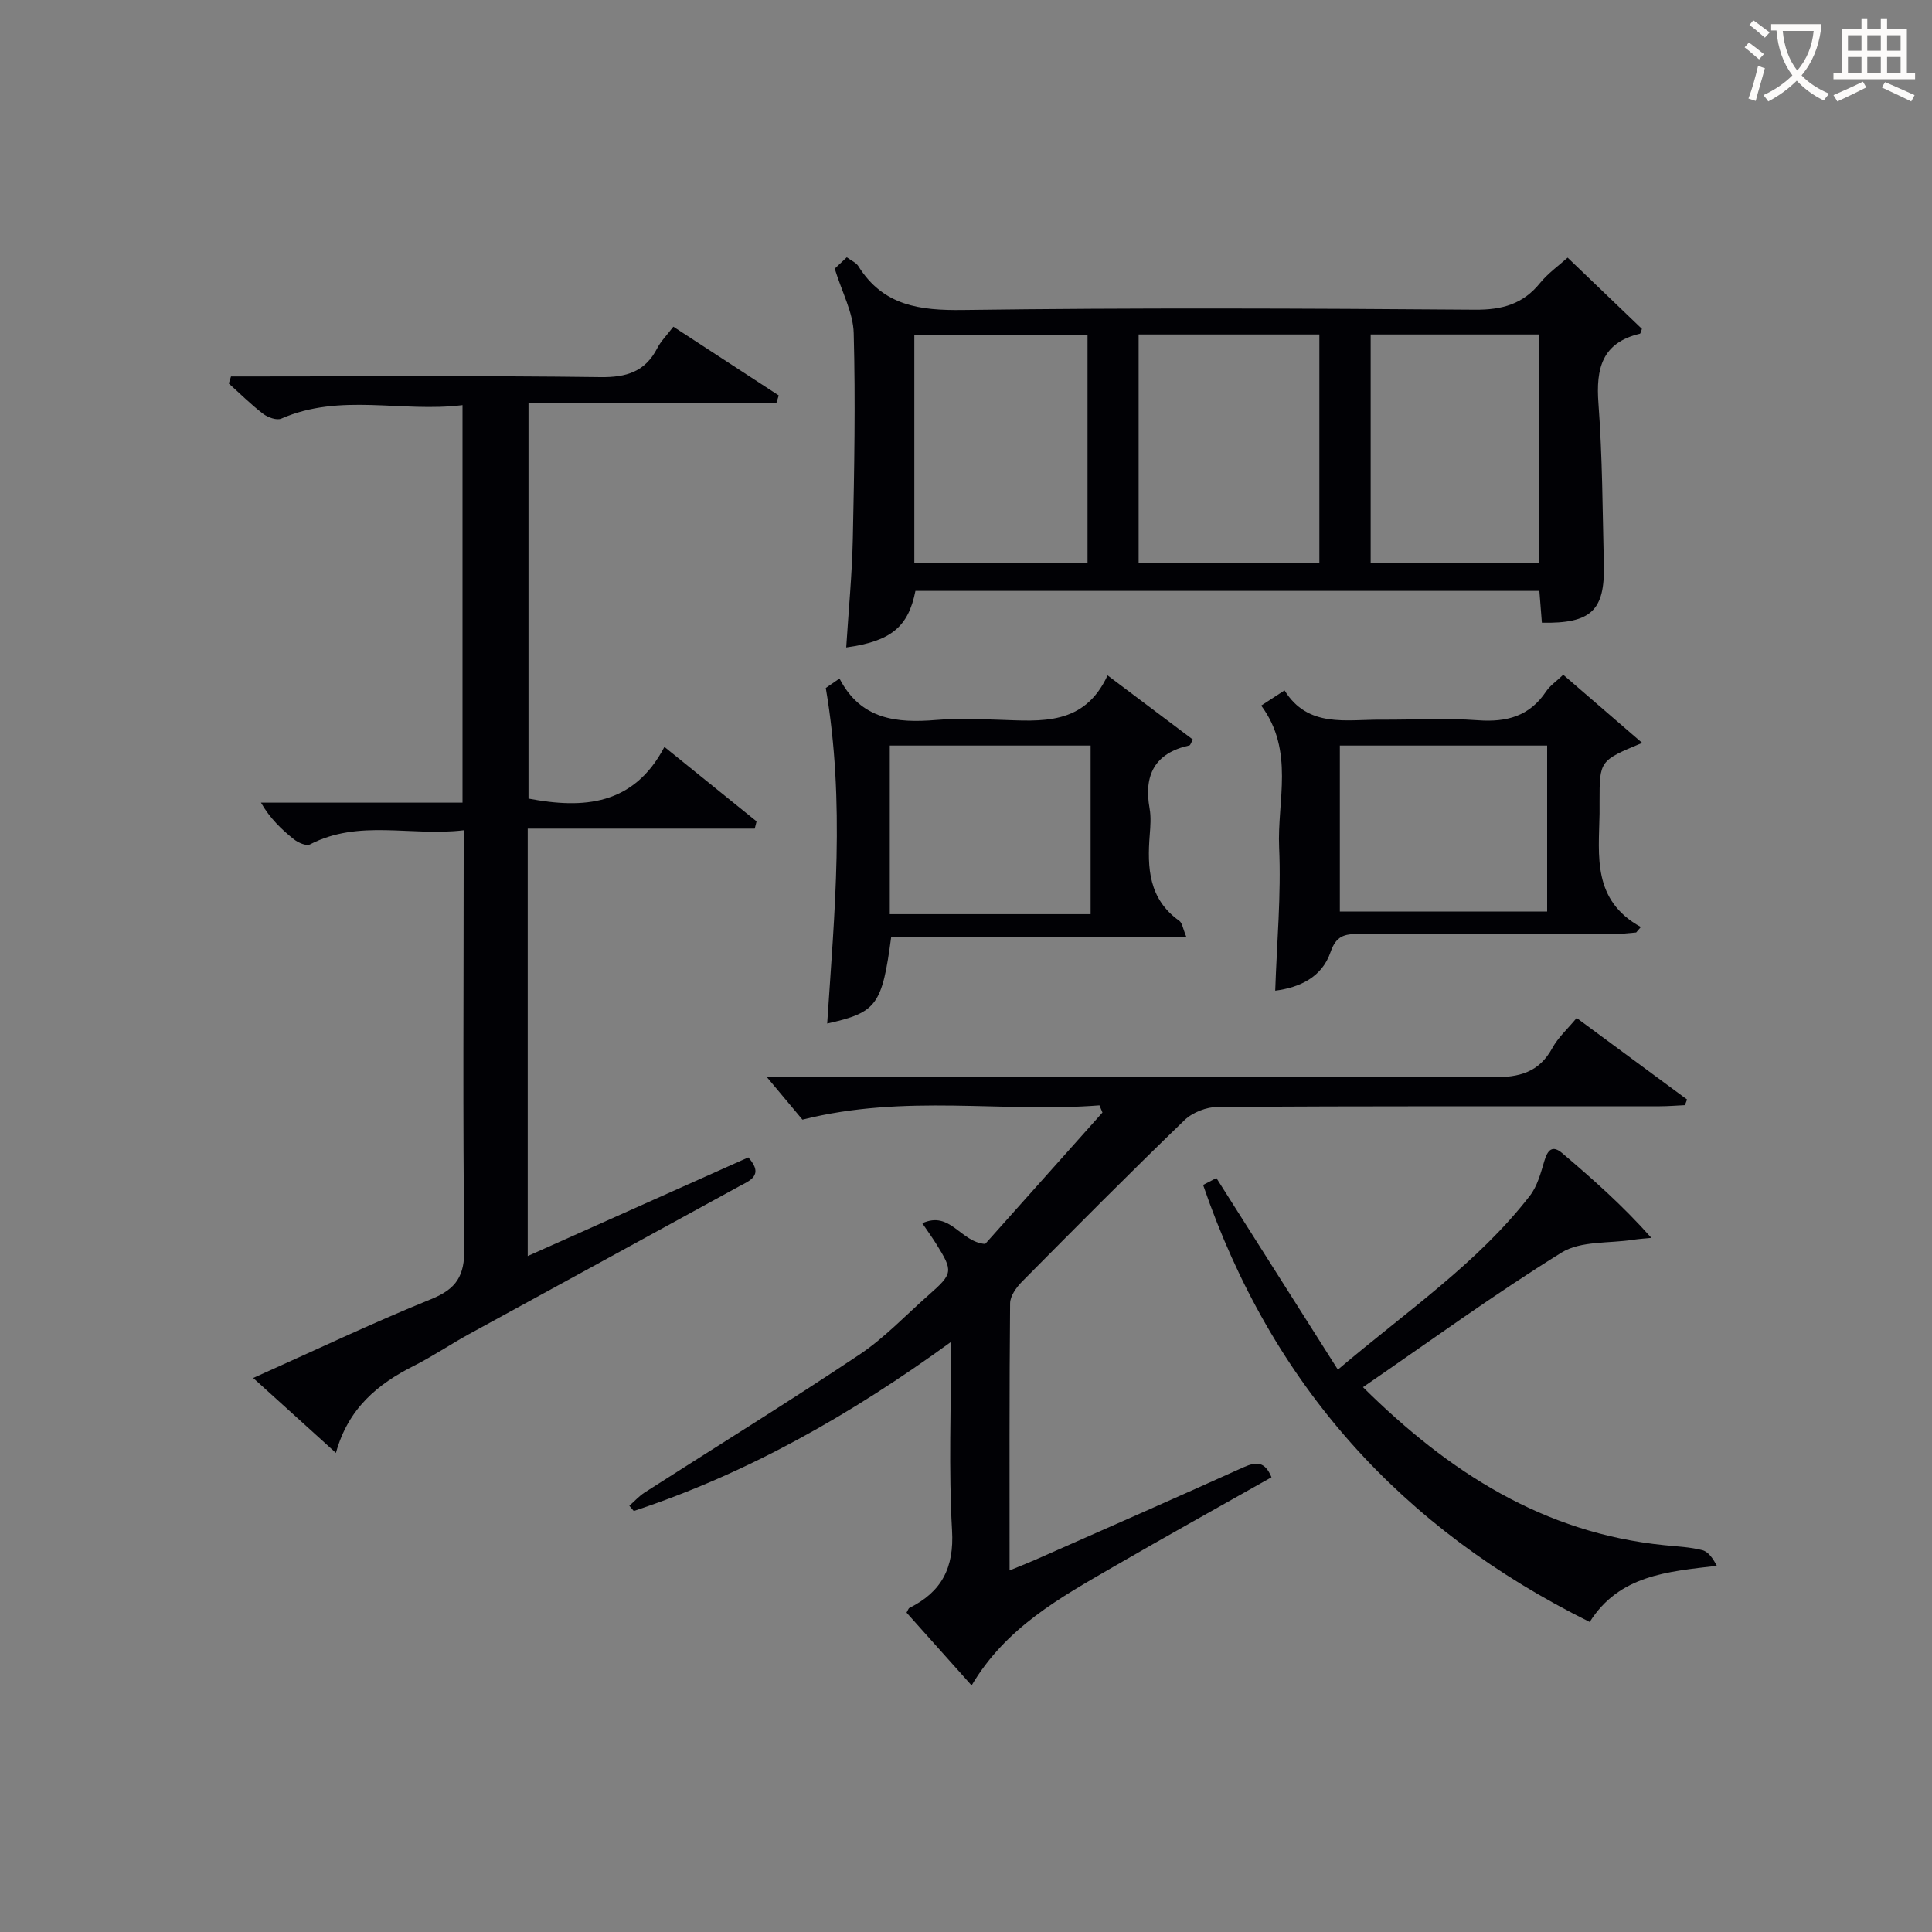 <svg enable-background="new 0 0 400 400" viewBox="0 0 400 400" xmlns="http://www.w3.org/2000/svg"><rect x="0" y="0" width="400" height="400" fill="#808080" stroke="none"/><g fill="#010105"><path d="m95.76 166.18c0-27.7 0-54.6 0-82.3-12.61 1.57-25.29-2.57-37.52 2.79-.95.42-2.79-.25-3.77-1-2.5-1.91-4.75-4.16-7.1-6.27.15-.49.31-.97.46-1.46h5.02c23.82 0 47.65-.18 71.46.14 5.4.07 9.25-1.11 11.77-5.99.74-1.45 1.96-2.65 3.33-4.45 7.36 4.8 14.59 9.52 21.82 14.23-.17.53-.33 1.07-.5 1.6-16.96 0-33.92 0-51.31 0v81.87c11.36 2.16 21.77 1.44 28.14-10.7 6.85 5.54 12.97 10.48 19.08 15.42-.13.5-.25 1-.38 1.5-15.58 0-31.16 0-47 0v88.49c15.41-6.89 30.6-13.68 45.67-20.42 3.37 3.76.21 4.84-1.97 6.03-18.65 10.24-37.34 20.4-55.99 30.63-3.79 2.08-7.38 4.53-11.24 6.47-7.54 3.79-13.64 8.82-16.18 18.05-5.87-5.32-11.25-10.19-17.13-15.51 12.61-5.64 24.57-11.35 36.83-16.32 5.27-2.13 6.96-4.84 6.88-10.56-.33-26.81-.13-53.63-.13-80.45 0-1.79 0-3.59 0-6.07-10.92 1.32-21.66-2.35-31.82 2.93-.75.39-2.45-.36-3.33-1.06-2.57-2.05-4.96-4.34-6.82-7.59z"/><path d="m324.56 53.34c5.39 5.17 10.41 9.98 15.38 14.75-.19.47-.26.97-.43 1.01-7.86 1.87-9.11 7.21-8.57 14.43.83 11.1.85 22.26 1.12 33.4.23 9.48-2.65 12.19-12.83 12-.16-2.06-.33-4.16-.52-6.59-43.1 0-86.15 0-129.18 0-1.47 7.43-5.02 10.42-14.33 11.71.48-7.6 1.21-15.11 1.37-22.64.3-14.15.56-28.31.18-42.45-.11-4.23-2.41-8.41-3.93-13.34.21-.2 1.26-1.18 2.5-2.35.92.69 1.93 1.09 2.39 1.83 5.14 8.22 12.7 9.21 21.77 9.08 35.3-.48 70.61-.33 105.92-.06 5.63.04 9.92-1.16 13.46-5.54 1.64-2.01 3.86-3.58 5.7-5.24zm-88.82 63.3h37.42c0-16.04 0-31.72 0-47.39-12.69 0-24.94 0-37.42 0zm-46.44-.01h35.86c0-16.04 0-31.71 0-47.35-12.16 0-23.9 0-35.86 0zm94.48-47.38v47.34h34.89c0-15.97 0-31.53 0-47.34-11.67 0-23.08 0-34.89 0z"/><path d="m263.25 305.85c-10.97 6.2-21.98 12.31-32.87 18.62-10.93 6.34-22.1 12.45-29.22 24.48-4.75-5.32-9.13-10.21-13.47-15.07.29-.49.38-.88.61-.99 6.65-3.32 9.26-8.28 8.81-16.03-.72-12.6-.2-25.26-.2-39.04-20.75 15.08-42.1 27.21-65.69 35.01-.31-.36-.61-.72-.92-1.08 1.05-.92 2-1.99 3.16-2.74 14.82-9.5 29.8-18.75 44.43-28.52 5.22-3.48 9.63-8.19 14.38-12.37 5.07-4.47 5.12-4.89 1.5-10.69-.79-1.26-1.66-2.46-2.82-4.17 5.82-2.66 7.87 3.9 13.02 4.29 7.78-8.72 16.03-17.97 24.28-27.21-.21-.5-.42-.99-.62-1.49-19.95 1.58-40.14-2.43-61.49 2.96-1.73-2.06-4.46-5.34-7.44-8.89h4.87c48.49 0 96.99-.09 145.48.12 5.53.02 9.59-1.01 12.35-6.07 1.17-2.15 3.1-3.88 5.03-6.21 7.68 5.67 15.27 11.28 22.86 16.88-.15.39-.3.78-.45 1.17-1.73.08-3.47.23-5.2.23-30.5.01-60.99-.05-91.49.13-2.34.01-5.24 1.13-6.91 2.74-11.38 10.99-22.53 22.22-33.67 33.47-1.16 1.18-2.43 2.95-2.44 4.47-.17 18.16-.11 36.32-.11 55.29 2.03-.84 3.63-1.46 5.2-2.15 14.43-6.38 28.88-12.72 43.26-19.22 2.66-1.17 4.4-1.22 5.77 2.08z"/><path d="m249.09 245.33c1.22-.63 2.23-1.16 2.75-1.43 8.31 13.11 16.52 26.06 25.15 39.67 14.42-12.23 28.95-22.06 39.76-36.01 1.54-1.99 2.25-4.71 2.99-7.19.68-2.3 1.66-3.37 3.73-1.6 6.29 5.36 12.5 10.82 18.43 17.52-1.26.13-2.52.2-3.77.39-4.99.78-10.85.19-14.81 2.64-13.94 8.64-27.24 18.34-41.13 27.88 17.82 17.66 37.45 30.2 62.36 32.71 2.64.27 5.34.38 7.89 1.03 1.24.31 2.2 1.7 3.01 3.24-10.29 1.22-20.18 1.94-26.32 11.63-38.97-19.32-65.84-49.01-80.04-90.48z"/><path d="m170.97 142.44c-.01.01 1.18-.81 2.84-1.96 4.4 8.54 11.87 9.26 20.05 8.58 4.3-.36 8.66-.18 12.99-.04 8.71.29 17.61 1.29 22.46-9.19 6.39 4.81 12.05 9.06 17.66 13.29-.4.69-.51 1.16-.72 1.21-7.16 1.58-9.48 6.12-8.24 13.05.32 1.78.17 3.67.03 5.49-.54 6.82-.21 13.28 6.11 17.77.64.45.75 1.64 1.45 3.29-20.82 0-41 0-61.08 0-1.89 14.2-3 15.69-13.26 17.98 1.51-22.89 3.76-45.74-.29-69.47zm54.83 11.92c-14.16 0-27.86 0-41.58 0v34.91h41.58c0-11.73 0-23.16 0-34.91z"/><path d="m323.65 139.7c5.59 4.83 10.79 9.31 16.34 14.11-8.82 3.67-8.82 3.67-8.82 12.17 0 .83.01 1.67 0 2.5-.16 8.77-1.52 17.91 8.55 23.45-.32.38-.64.75-.97 1.13-1.67.12-3.34.35-5.02.35-17.48.03-34.97.07-52.45-.04-2.98-.02-4.67.43-5.81 3.76-1.78 5.19-6.36 7.32-11.45 7.98.33-9.96 1.25-19.83.81-29.65-.43-9.66 3.23-19.99-3.71-29.38 1.26-.82 2.74-1.78 4.83-3.14 4.86 7.82 12.72 6.01 20.05 6.06 6.66.04 13.35-.37 19.97.12 5.96.44 10.71-.82 14.14-5.98.82-1.21 2.13-2.09 3.54-3.44zm-3.33 14.66c-14.65 0-28.86 0-42.92 0v34.37h42.92c0-11.51 0-22.76 0-34.37z"/></g><path d="m362.1 8.8c1.1.8 2.1 1.6 3.1 2.4l-1 1.1c-1.3-1.1-2.3-2-3-2.5zm1.9 4.8c.5.2.9.4 1.4.5-.6 2.3-1.3 4.5-1.9 6.8l-1.5-.5c.8-2.1 1.4-4.3 2-6.8zm-1-9.4c1.3.9 2.4 1.8 3.4 2.5l-1 1.1c-1.4-1.2-2.4-2.1-3.2-2.6zm3.7 2.2v-1.4h10.3v1.2c-.5 3.6-1.8 6.8-4 9.4 1.5 1.6 3.4 2.8 5.7 3.8-.3.4-.7.8-1.1 1.4-2.3-1.1-4.1-2.5-5.6-4.1-1.6 1.6-3.6 3.1-5.9 4.3-.3-.5-.7-.9-1-1.3 2.4-1.1 4.4-2.5 6-4.1-1.9-2.5-3-5.6-3.3-9.3h-1.1zm8.8 0h-6.4c.3 3.3 1.3 6 3 8.2 2-2.3 3.1-5.1 3.4-8.2z" fill="#fcfbfa"/><path d="m385.3 3.8h1.3v2.2h2.8v-2.2h1.3v2.2h4.1v9.1h1.7v1.3h-16.9v-1.3h1.7v-9.1h4.1v-2.2zm.4 13.1.7 1.2c-1.8.9-3.8 1.9-6 2.9-.2-.4-.5-.8-.8-1.3 2.3-1 4.3-1.9 6.1-2.8zm-3.1-6.4h2.8v-3.2h-2.8zm0 4.6h2.8v-3.3h-2.8zm4-4.6h2.8v-3.2h-2.8zm0 4.6h2.8v-3.3h-2.8zm3.7 1.9c2.1.9 4.1 1.8 6.1 2.7l-.7 1.3c-2.2-1.1-4.2-2-6.1-2.9zm3.2-9.7h-2.8v3.2h2.8zm-2.8 7.8h2.8v-3.3h-2.8z" fill="#fcfbfa"/></svg>